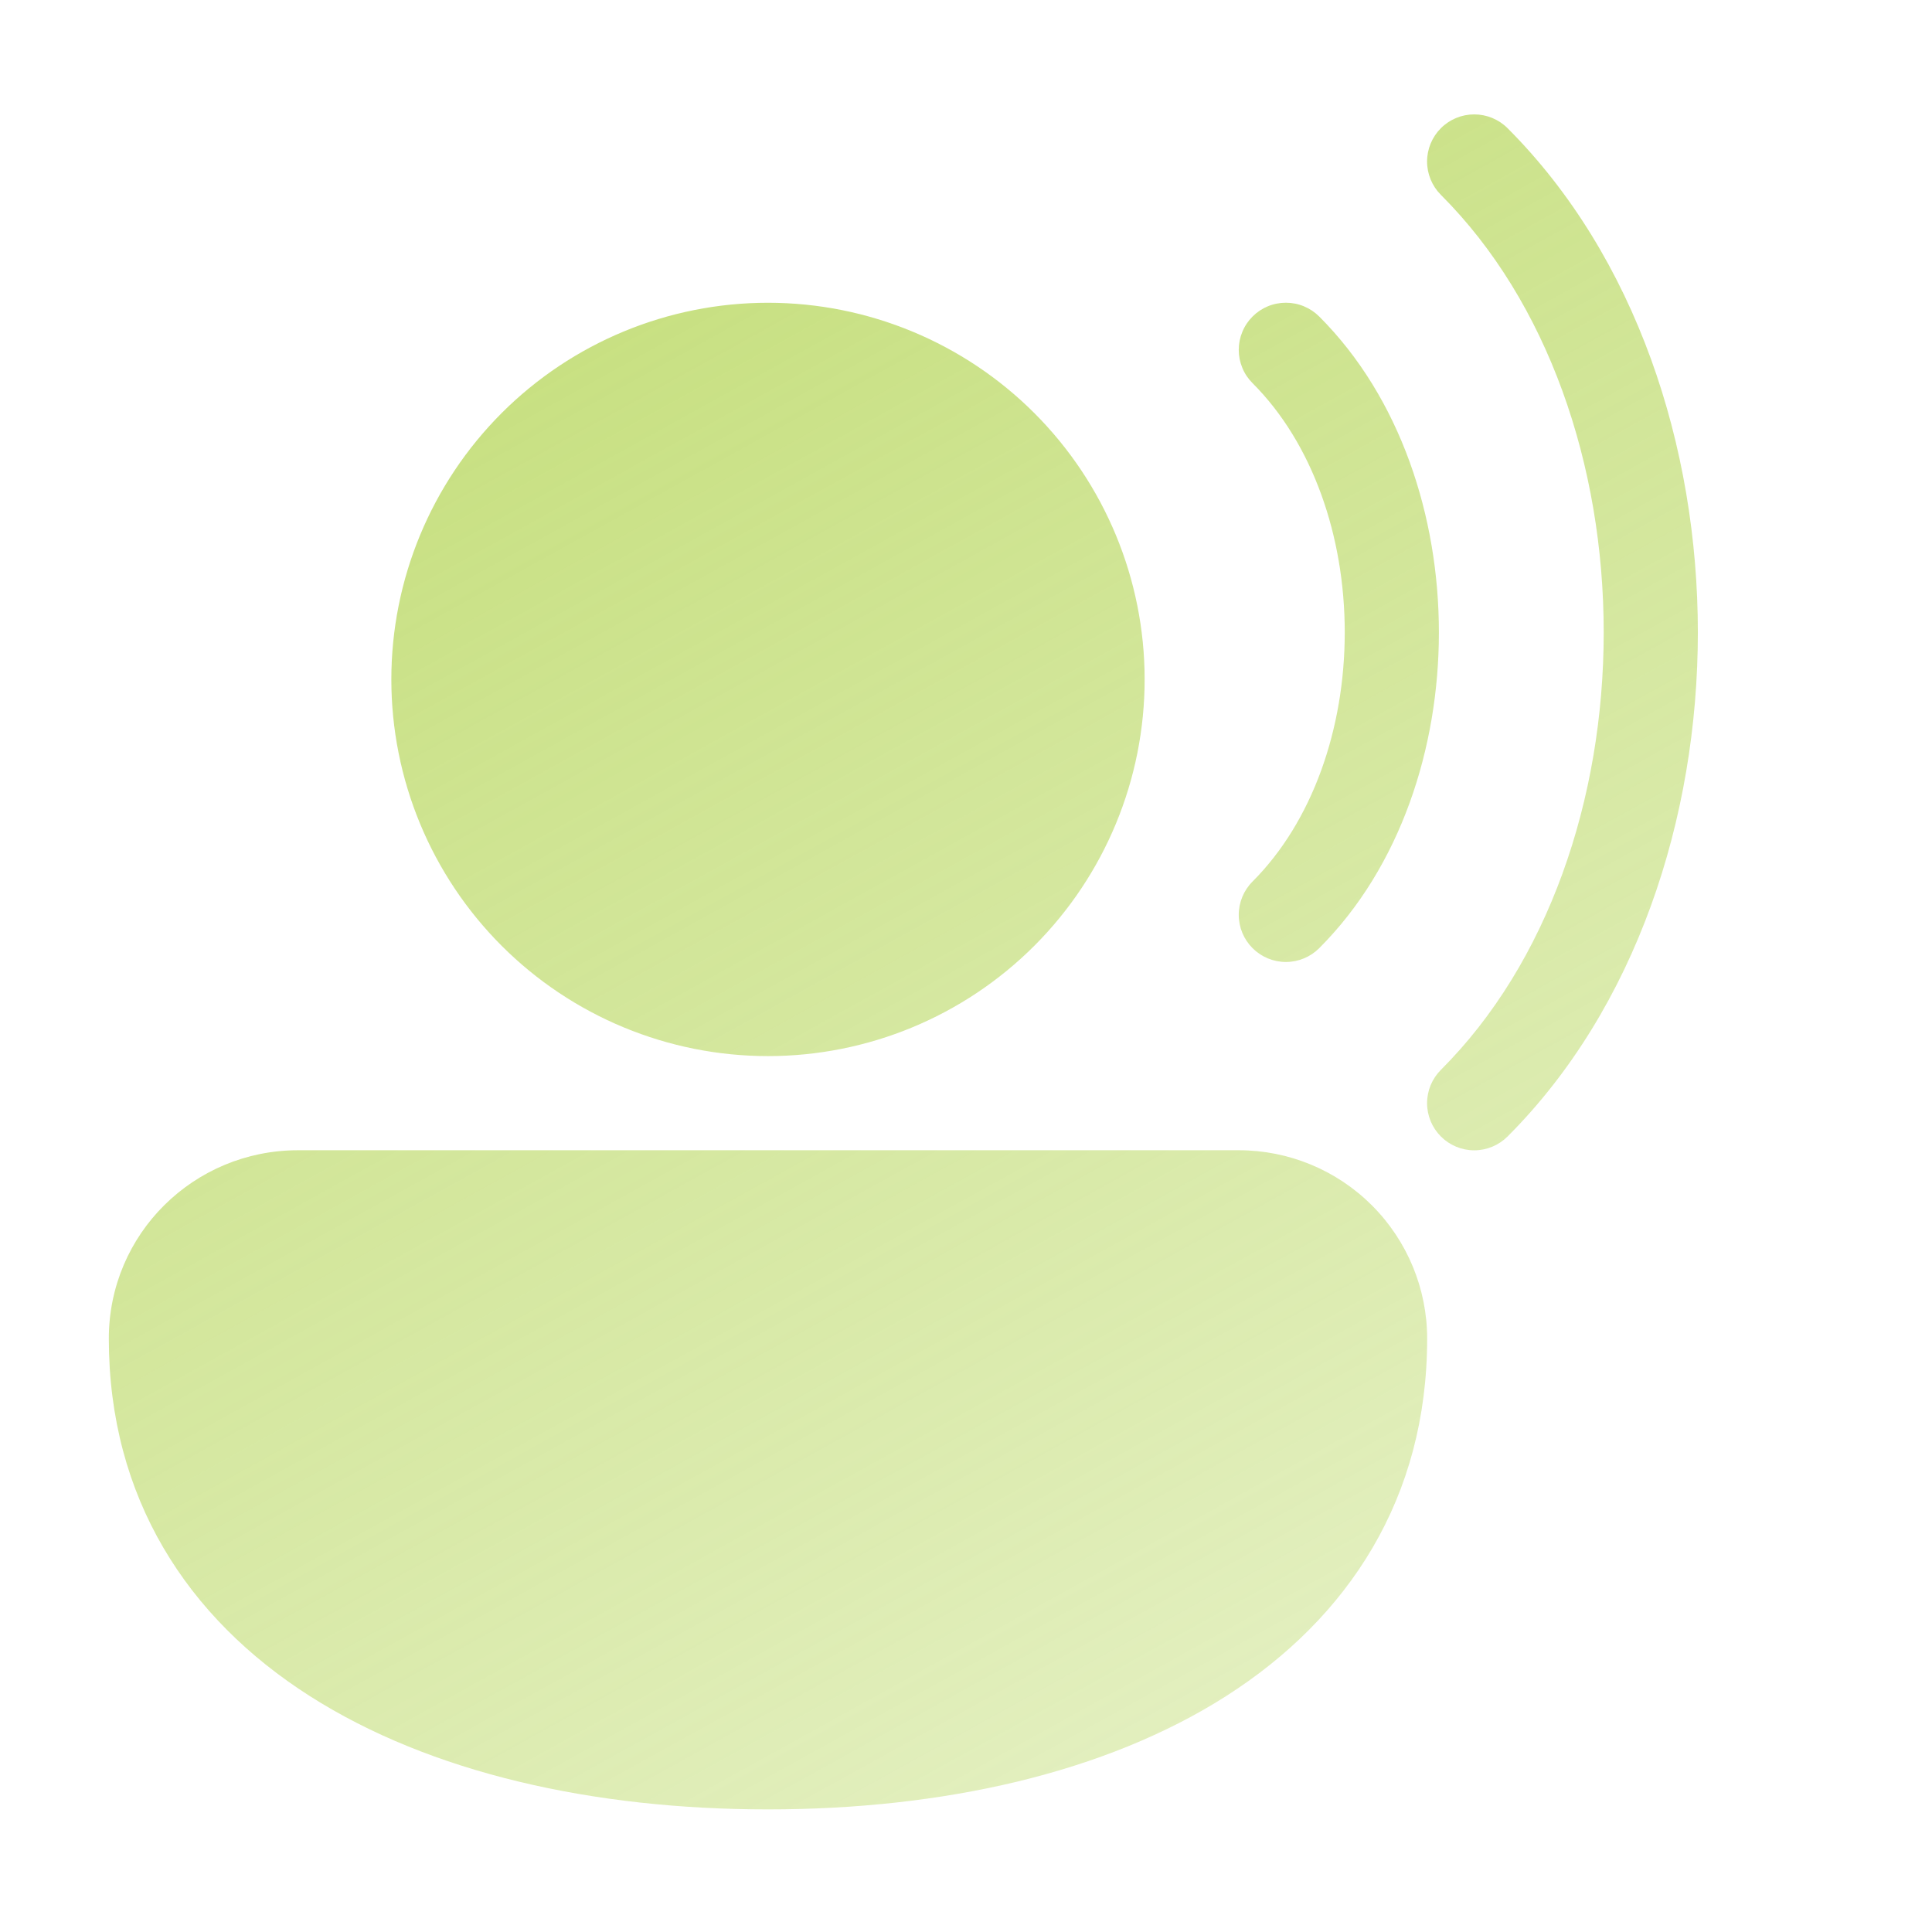 <?xml version="1.0" encoding="UTF-8"?> <svg xmlns="http://www.w3.org/2000/svg" width="52" height="52" viewBox="0 0 52 52" fill="none"> <path d="M40.576 3.45C40.338 3.212 40.015 3.079 39.679 3.079C39.342 3.079 39.02 3.212 38.782 3.45C38.544 3.688 38.41 4.011 38.41 4.347C38.41 4.684 38.544 5.007 38.782 5.245C41.661 8.121 43.164 12.518 43.164 17.02C43.164 21.521 41.661 25.918 38.782 28.795C38.544 29.033 38.41 29.355 38.41 29.692C38.41 30.029 38.544 30.351 38.782 30.589C39.02 30.827 39.342 30.961 39.679 30.961C40.015 30.961 40.338 30.827 40.576 30.589C44.033 27.13 45.698 22.023 45.698 17.02C45.698 12.017 44.033 6.91 40.576 3.45ZM35.507 8.519C35.389 8.401 35.249 8.308 35.095 8.244C34.941 8.18 34.776 8.148 34.61 8.148C34.443 8.148 34.278 8.18 34.124 8.244C33.97 8.308 33.831 8.401 33.713 8.519C33.595 8.637 33.501 8.777 33.438 8.931C33.374 9.085 33.341 9.25 33.341 9.416C33.341 9.583 33.374 9.748 33.438 9.902C33.501 10.056 33.595 10.196 33.713 10.313C35.322 11.923 36.194 14.419 36.194 17.02C36.194 19.62 35.322 22.116 33.713 23.726C33.475 23.964 33.341 24.287 33.341 24.623C33.341 24.96 33.475 25.282 33.713 25.52C33.951 25.758 34.273 25.892 34.61 25.892C34.946 25.892 35.269 25.758 35.507 25.52C37.699 23.328 38.728 20.122 38.728 17.02C38.728 13.918 37.699 10.711 35.507 8.519ZM10.533 18.287C10.533 15.598 11.601 13.02 13.502 11.118C15.403 9.217 17.982 8.149 20.67 8.149C23.359 8.149 25.938 9.217 27.839 11.118C29.74 13.02 30.808 15.598 30.808 18.287C30.808 20.976 29.74 23.554 27.839 25.456C25.938 27.357 23.359 28.425 20.67 28.425C17.982 28.425 15.403 27.357 13.502 25.456C11.601 23.554 10.533 20.976 10.533 18.287ZM2.929 36.028C2.929 33.207 5.218 30.959 8.021 30.959H33.343C34.687 30.959 35.976 31.493 36.927 32.444C37.877 33.395 38.412 34.684 38.412 36.028C38.412 40.314 36.3 43.545 33.001 45.651C29.751 47.722 25.372 48.7 20.67 48.7C15.969 48.7 11.589 47.722 8.34 45.651C5.04 43.548 2.929 40.311 2.929 36.028Z" fill="url(#paint0_linear_3_451)"></path> <defs> <linearGradient id="paint0_linear_3_451" x1="-10.334" y1="-26.503" x2="51.613" y2="85.478" gradientUnits="userSpaceOnUse"> <stop stop-color="#ABD041"></stop> <stop offset="1" stop-color="#ABD041" stop-opacity="0"></stop> </linearGradient> </defs> </svg> 